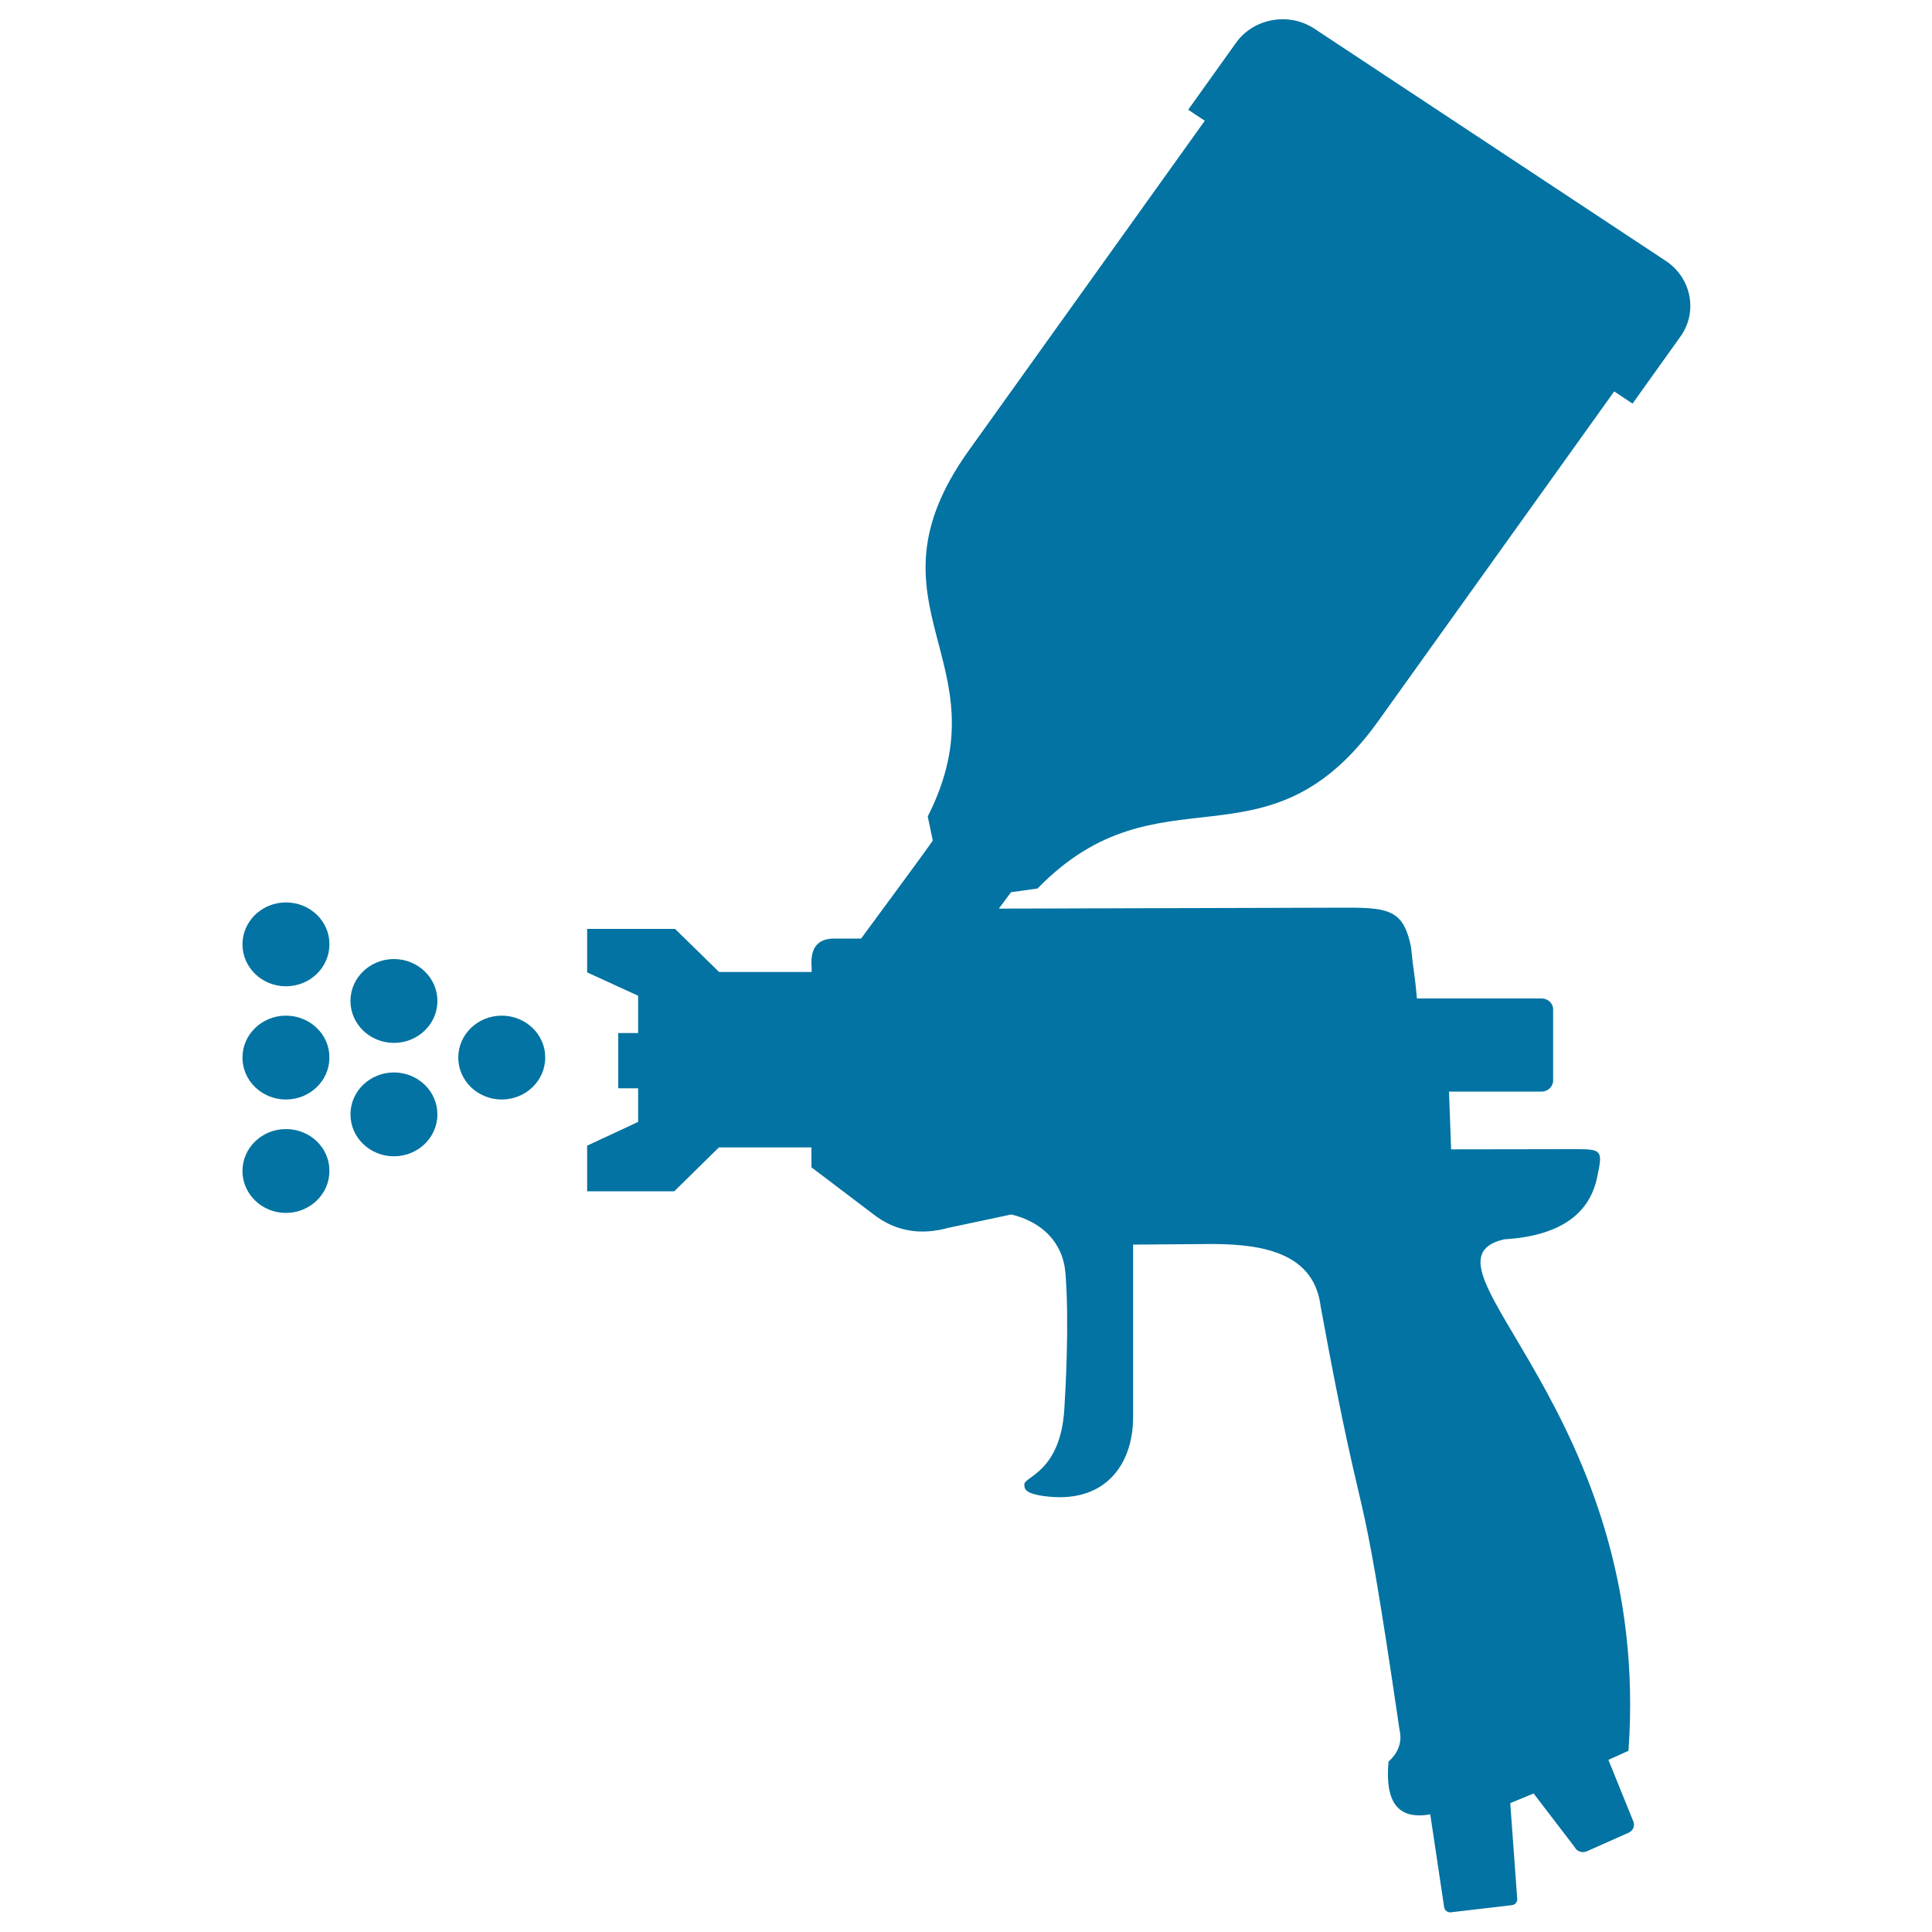 <svg xmlns="http://www.w3.org/2000/svg" viewBox="0 0 1000 1000" style="fill:#0273a2">
<title>Paint SVG icon</title>
<path d="M551.5,659.2c2,25.6,0,60.5-0.6,70.1c-2,32.6-20.7,34.9-20.7,39c0,2.1,0,4.6,9.7,6c31.5,4.6,46.6-15.7,46.6-40.9v-89.2l41.9-0.3c26.3,0.2,51.9,5.1,55.2,32.5c24.4,132.9,18.7,68.4,40.8,219c1.4,6.2-0.5,11.7-5.7,16.4c-2,22,5.7,29,18.9,27.7l2.7-0.4l7.2,48.1c0.2,1.6,1.8,2.8,3.5,2.6l31.6-3.7c1.7-0.2,2.9-1.7,2.7-3.4l-3.6-49.4l12.1-5l21.2,27.7c1.1,2.3,4,3.3,6.4,2.2l21.6-9.6c2.4-1.1,3.4-3.8,2.3-6.1l-12.8-31.6l10.4-4.7c12.5-175.5-115.6-252.5-64.5-264.7c27.9-1.7,44-12.3,48.2-31.8c3.1-14.3,2.7-14.9-11.1-14.9l-64.4,0.1l-1.1-29.9h47.9c3.3,0,6-2.6,6-5.7v-36.8c0-3.2-2.7-5.7-6-5.7c-21.5,0-43,0-64.5,0c-1.3-14.7-1.6-11.6-3-26.3c-3.7-18.8-10.8-20.7-32.7-20.7l-180.7,0.5l6.3-8.5l13.7-1.9c63.5-65.2,118.4-5.7,176.4-86.7l122.1-170.6l9.5,6.3l24.8-34.7c9.1-12.7,5.7-30.3-7.5-39.1L680.4,14.9c-13.2-8.8-31.5-5.5-40.6,7.2L615,56.8l8.6,5.7L501.5,233.1c-57.9,80.9,19.5,109-21.3,189.5l2.6,12.4c0.3,0.2-33.9,46.4-37.1,50.8h-13.4c-9.6-0.2-13,5.4-12.2,15v2.3h-47.9l-22.8-22.3h-45.5v22.5l26.4,12.1v19.3H320v28.6h10.3v17.4L303.9,593v23.6H349l23.1-22.7H420v10.3l31.8,24.1c11.3,8.9,24.3,11.3,39.2,7.2l32.5-6.9C539.3,632.5,550.2,642.9,551.5,659.2L551.5,659.2z M148,584.4c-12.4,0-22.5,9.7-22.5,21.7c0,12,10.1,21.7,22.5,21.7c12.4,0,22.5-9.7,22.5-21.7C170.6,594.1,160.5,584.4,148,584.4L148,584.4z M148,525.7c-12.4,0-22.5,9.7-22.5,21.7c0,12,10.1,21.7,22.5,21.7c12.4,0,22.5-9.7,22.5-21.7C170.6,535.5,160.5,525.7,148,525.7L148,525.7z M148,467.1c-12.4,0-22.5,9.7-22.5,21.7c0,12,10.1,21.7,22.5,21.7c12.4,0,22.5-9.7,22.5-21.7C170.6,476.8,160.5,467.1,148,467.1L148,467.1z M203.9,555.1c-12.4,0-22.5,9.7-22.5,21.7c0,12,10.1,21.7,22.5,21.7c12.4,0,22.5-9.7,22.5-21.7C226.4,564.8,216.3,555.1,203.9,555.1L203.9,555.1z M203.9,496.4c-12.4,0-22.5,9.7-22.5,21.7c0,12,10.1,21.7,22.5,21.7c12.4,0,22.5-9.7,22.5-21.7C226.4,506.1,216.3,496.4,203.9,496.4L203.9,496.4z M259.7,525.7c-12.4,0-22.5,9.7-22.5,21.7c0,12,10.1,21.7,22.5,21.7c12.4,0,22.5-9.7,22.5-21.7C282.3,535.5,272.2,525.7,259.7,525.7z"/>
</svg>